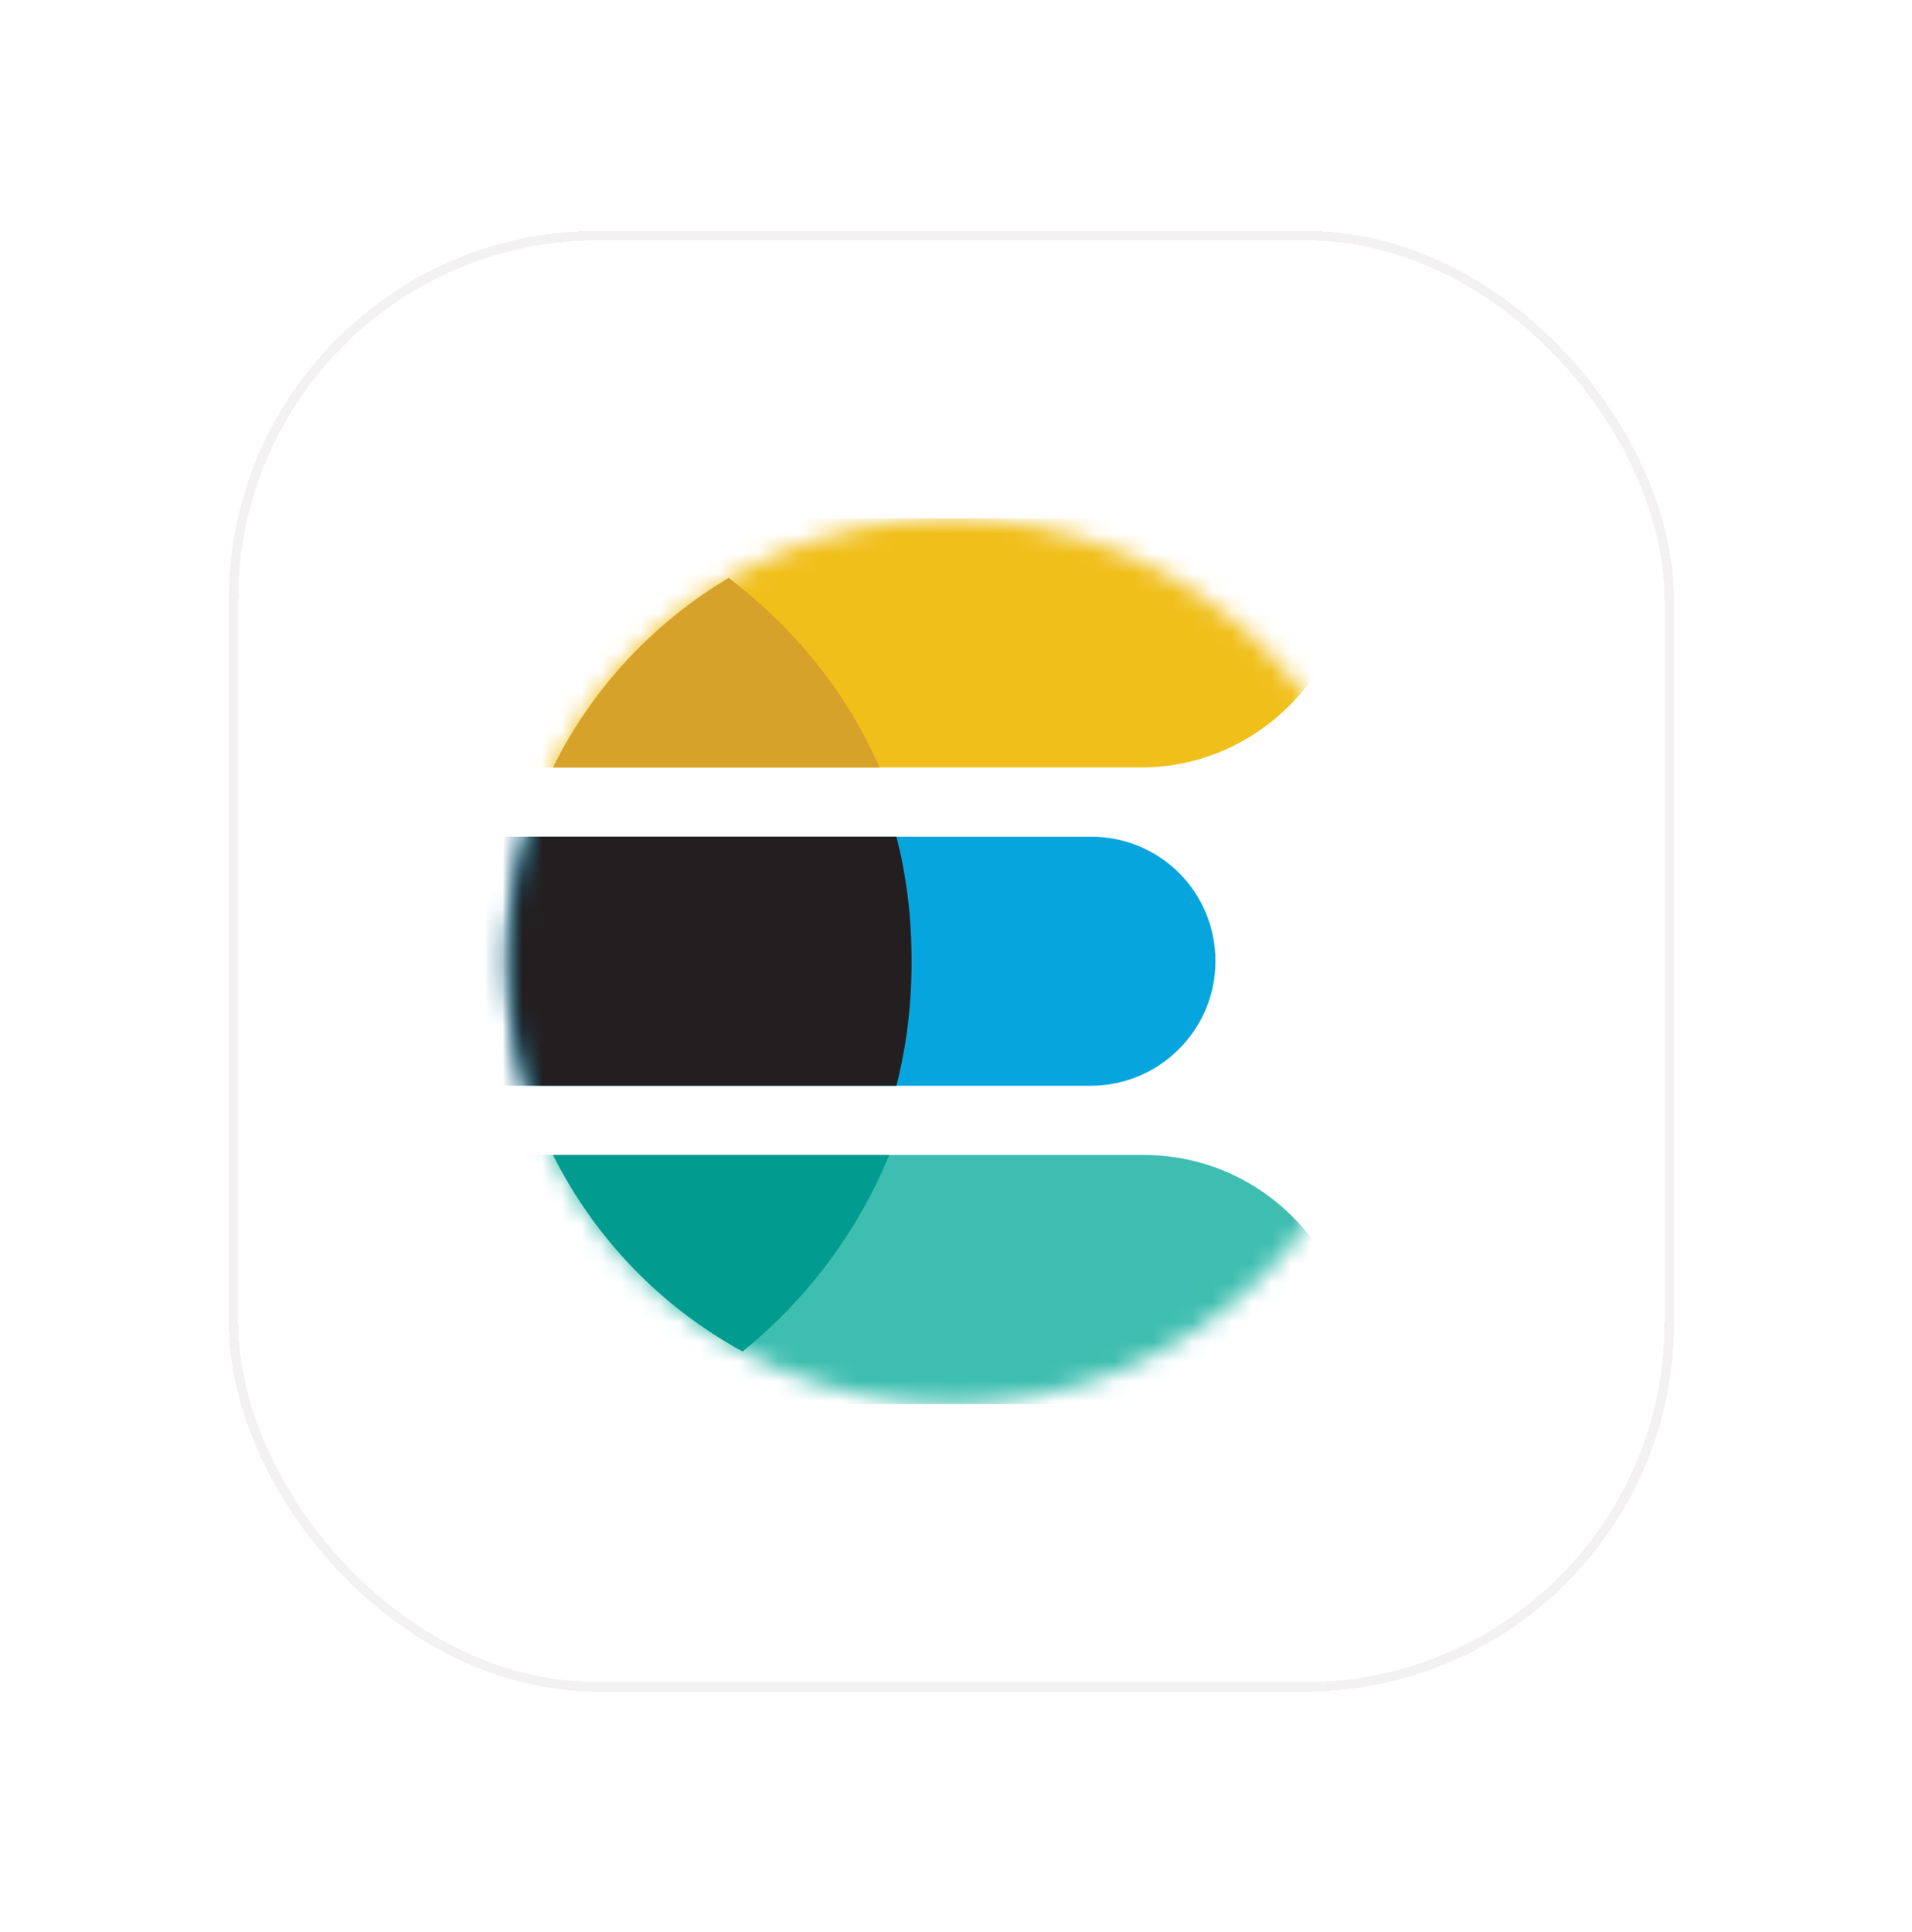 <svg width="97" height="98" viewBox="0 0 97 98" fill="none" xmlns="http://www.w3.org/2000/svg">
<g filter="url(#filter0_d_6603_9485)">
<rect x="11.605" y="2.135" width="73.321" height="74.101" rx="18.72" fill="white" shape-rendering="crispEdges"/>
<rect x="11.845" y="2.374" width="72.843" height="73.623" rx="18.481" stroke="#F3F1F1" stroke-width="0.479" shape-rendering="crispEdges"/>
<g clip-path="url(#clip0_6603_9485)">
<rect x="20.188" y="11.104" width="56.161" height="56.161" rx="28.081" fill="white"/>
<mask id="mask0_6603_9485" style="mask-type:luminance" maskUnits="userSpaceOnUse" x="25" y="16" width="46" height="46">
<path d="M48.261 61.65C60.668 61.65 70.726 51.592 70.726 39.185C70.726 26.778 60.668 16.721 48.261 16.721C35.855 16.721 25.797 26.778 25.797 39.185C25.797 51.592 35.855 61.65 48.261 61.65Z" fill="white"/>
</mask>
<g mask="url(#mask0_6603_9485)">
<path d="M57.879 29.357H27.201C26.429 29.357 25.797 28.725 25.797 27.953V18.125C25.797 17.352 26.429 16.721 27.201 16.721H67.216C67.988 16.721 68.62 17.352 68.62 18.125V18.616C68.549 24.513 63.776 29.357 57.879 29.357Z" fill="#F0BF1A"/>
</g>
<mask id="mask1_6603_9485" style="mask-type:luminance" maskUnits="userSpaceOnUse" x="25" y="16" width="46" height="46">
<path d="M48.261 61.65C60.668 61.65 70.726 51.592 70.726 39.185C70.726 26.778 60.668 16.721 48.261 16.721C35.855 16.721 25.797 26.778 25.797 39.185C25.797 51.592 35.855 61.65 48.261 61.65Z" fill="white"/>
</mask>
<g mask="url(#mask1_6603_9485)">
<path d="M68.69 61.651H25.938V49.015H58.02C63.916 49.015 68.69 53.788 68.69 59.685V61.651Z" fill="#3EBEB0"/>
</g>
<mask id="mask2_6603_9485" style="mask-type:luminance" maskUnits="userSpaceOnUse" x="25" y="16" width="46" height="46">
<path d="M48.25 61.65C60.656 61.65 70.714 51.592 70.714 39.185C70.714 26.778 60.656 16.721 48.25 16.721C35.843 16.721 25.785 26.778 25.785 39.185C25.785 51.592 35.843 61.65 48.25 61.65Z" fill="white"/>
</mask>
<g mask="url(#mask2_6603_9485)">
<path d="M55.344 45.504H23.543V32.868H55.344C58.854 32.868 61.662 35.676 61.662 39.186C61.662 42.696 58.784 45.504 55.344 45.504Z" fill="#07A5DE"/>
</g>
<mask id="mask3_6603_9485" style="mask-type:luminance" maskUnits="userSpaceOnUse" x="25" y="16" width="46" height="46">
<path d="M48.273 61.649C60.68 61.649 70.737 51.591 70.737 39.184C70.737 26.777 60.68 16.72 48.273 16.72C35.866 16.72 25.809 26.777 25.809 39.184C25.809 51.591 35.866 61.649 48.273 61.649Z" fill="white"/>
</mask>
<g mask="url(#mask3_6603_9485)">
<path d="M45.475 32.867H24.695V45.503H45.475C45.966 43.608 46.247 41.502 46.247 39.185C46.247 36.869 45.966 34.763 45.475 32.867Z" fill="#231F20"/>
</g>
<path d="M36.97 19.741C33.179 21.988 30.02 25.357 28.055 29.359H44.622C42.937 25.498 40.27 22.268 36.97 19.741Z" fill="#D7A229"/>
<path d="M37.672 58.98C40.901 56.383 43.499 52.943 45.114 49.012H28.055C30.161 53.224 33.53 56.734 37.672 58.98Z" fill="#019B8F"/>
</g>
</g>
<defs>
<filter id="filter0_d_6603_9485" x="0.114" y="0.219" width="96.303" height="97.085" filterUnits="userSpaceOnUse" color-interpolation-filters="sRGB">
<feFlood flood-opacity="0" result="BackgroundImageFix"/>
<feColorMatrix in="SourceAlpha" type="matrix" values="0 0 0 0 0 0 0 0 0 0 0 0 0 0 0 0 0 0 127 0" result="hardAlpha"/>
<feMorphology radius="2.873" operator="erode" in="SourceAlpha" result="effect1_dropShadow_6603_9485"/>
<feOffset dy="9.576"/>
<feGaussianBlur stdDeviation="7.182"/>
<feComposite in2="hardAlpha" operator="out"/>
<feColorMatrix type="matrix" values="0 0 0 0 0 0 0 0 0 0 0 0 0 0 0 0 0 0 0.1 0"/>
<feBlend mode="normal" in2="BackgroundImageFix" result="effect1_dropShadow_6603_9485"/>
<feBlend mode="normal" in="SourceGraphic" in2="effect1_dropShadow_6603_9485" result="shape"/>
</filter>
<clipPath id="clip0_6603_9485">
<rect x="20.188" y="11.104" width="56.161" height="56.161" rx="28.081" fill="white"/>
</clipPath>
</defs>
</svg>
